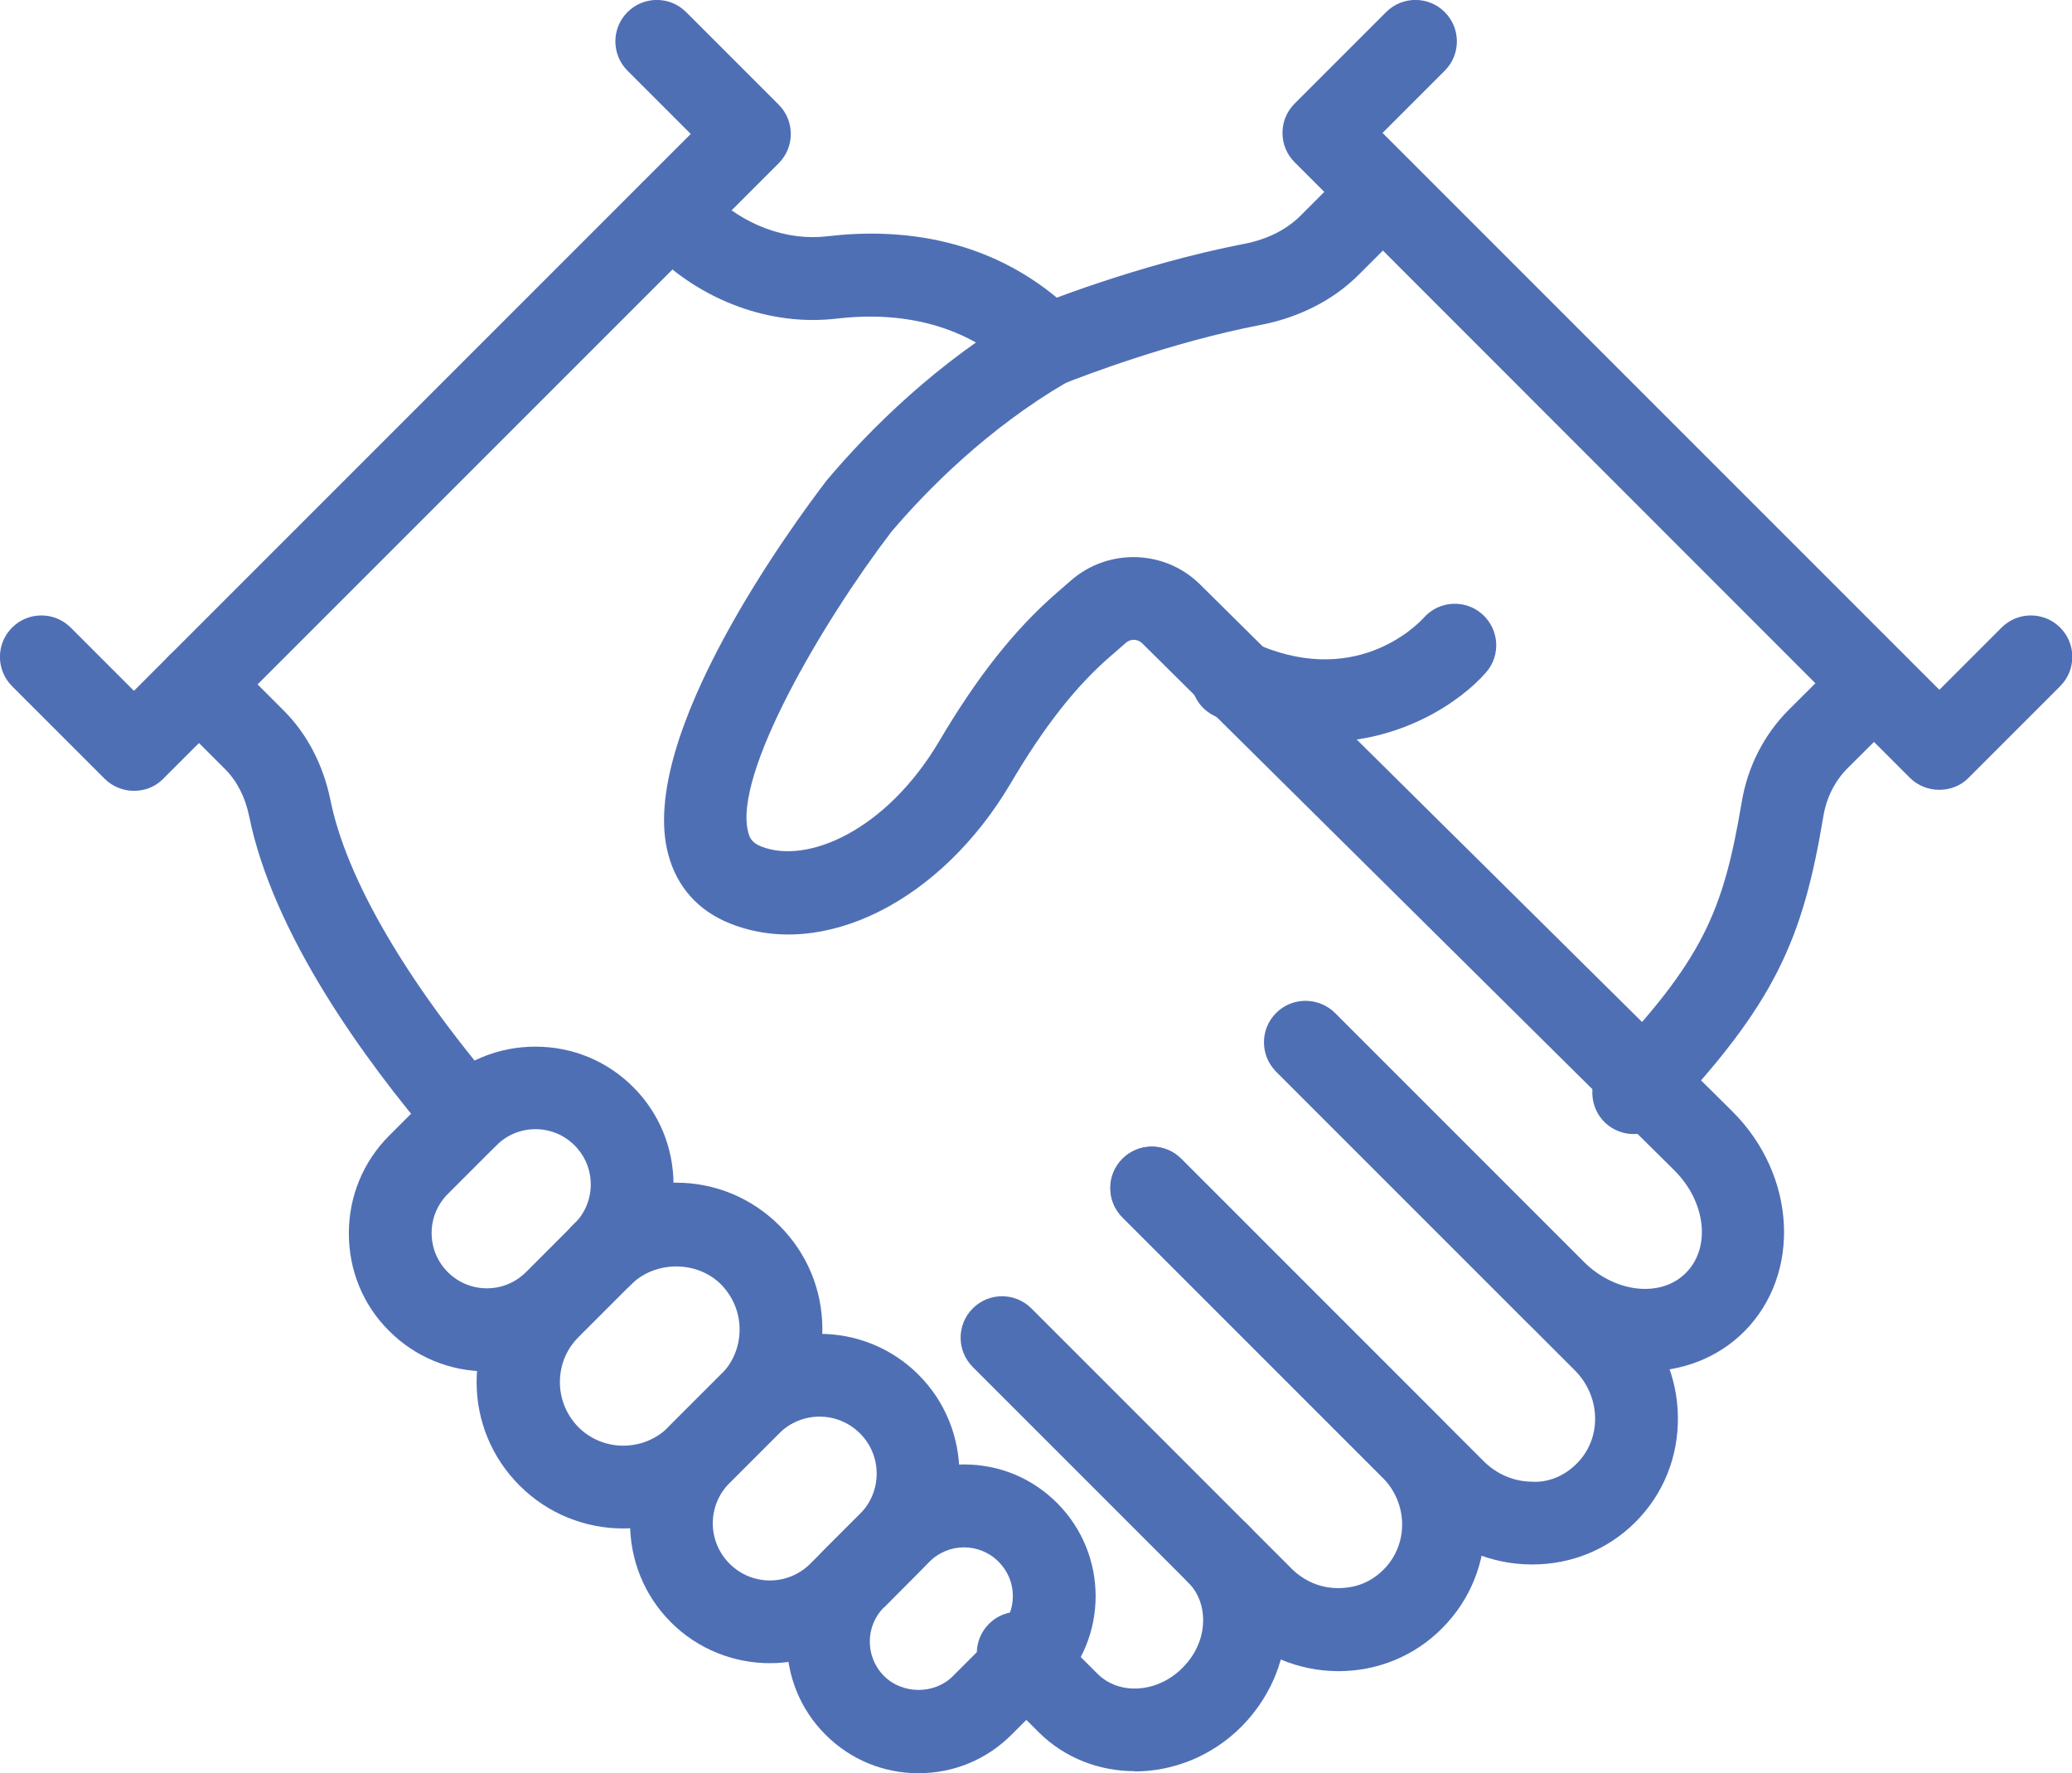 <?xml version="1.0" encoding="UTF-8"?><svg id="Layer_1" xmlns="http://www.w3.org/2000/svg" viewBox="0 0 80.6 68.97"><defs><style>.cls-1{fill:#4f6fb5;stroke-width:0px;}</style></defs><path class="cls-1" d="M5.21,30.76c-.41,0-.83-.16-1.14-.47l-3.6-3.6c-.63-.63-.63-1.65,0-2.28s1.65-.63,2.28,0l2.46,2.46L26.87,5.21l-2.46-2.46c-.63-.63-.63-1.65,0-2.28s1.65-.63,2.28,0l3.6,3.6c.63.63.63,1.65,0,2.28L6.35,30.29c-.31.32-.73.47-1.14.47Z"/><path class="cls-1" d="M59.61,60.85h-.09c-1.54-.02-2.99-.64-4.09-1.74l-11.76-11.76c-.63-.63-.63-1.65,0-2.28.63-.63,1.65-.63,2.28,0l11.76,11.76c.5.5,1.16.79,1.86.8.67.05,1.31-.24,1.77-.71.98-.98.94-2.61-.09-3.63l-11.61-11.61c-.63-.63-.63-1.65,0-2.28.63-.63,1.65-.63,2.28,0l11.61,11.61c1.1,1.1,1.72,2.55,1.74,4.09.02,1.56-.56,3.01-1.65,4.1-1.07,1.07-2.49,1.65-4.01,1.65Z"/><path class="cls-1" d="M52.07,65h-.04c-1.53-.01-2.98-.62-4.07-1.71l-10.12-10.12c-.63-.63-.63-1.65,0-2.28.63-.63,1.65-.63,2.28,0l10.12,10.12c.49.49,1.13.76,1.81.76.72,0,1.3-.25,1.77-.72.98-.98.96-2.58-.04-3.58l-10.12-10.12c-.63-.63-.63-1.65,0-2.28.63-.63,1.65-.63,2.28,0l10.12,10.12c2.26,2.26,2.27,5.91.04,8.14-1.07,1.08-2.51,1.67-4.03,1.67Z"/><path class="cls-1" d="M40.76,15.05c-.41,0-.83-.16-1.14-.47-2.24-2.24-5.07-2.42-7.05-2.19-2.57.31-5.26-.67-7.2-2.61l-.39-.39c-.63-.63-.63-1.65,0-2.28.63-.63,1.65-.63,2.28,0l.39.39c1.25,1.25,2.94,1.88,4.54,1.69,2.69-.32,6.56-.05,9.71,3.11.63.63.63,1.65,0,2.28-.31.31-.73.47-1.14.47Z"/><path class="cls-1" d="M18.17,45.03c-.46,0-.91-.19-1.23-.57-2.8-3.27-6.32-8.14-7.25-12.72-.15-.73-.47-1.36-.93-1.82l-2.16-2.16c-.63-.63-.63-1.65,0-2.28.63-.63,1.65-.63,2.28,0l2.16,2.16c.91.91,1.53,2.11,1.81,3.46.61,3.05,2.94,7.05,6.54,11.27.58.68.5,1.69-.18,2.27-.3.26-.68.39-1.05.39Z"/><path class="cls-1" d="M44.14,68.89c-1.37,0-2.71-.5-3.73-1.51l-1.94-1.94c-.63-.63-.63-1.65,0-2.28.63-.63,1.65-.63,2.28,0l1.94,1.94c.85.85,2.34.75,3.31-.23.49-.49.78-1.12.8-1.77.02-.6-.18-1.15-.57-1.54-.63-.63-.63-1.65,0-2.28.63-.63,1.65-.63,2.28,0,1.04,1.04,1.58,2.44,1.52,3.96-.06,1.46-.68,2.85-1.74,3.92-1.16,1.16-2.67,1.74-4.15,1.74Z"/><path class="cls-1" d="M75.43,30.72c-.41,0-.83-.16-1.14-.47L50.36,6.31c-.63-.63-.63-1.65,0-2.28l3.56-3.56c.63-.63,1.65-.63,2.28,0s.63,1.65,0,2.28l-2.42,2.42,21.66,21.66,2.42-2.42c.63-.63,1.65-.63,2.28,0,.63.63.63,1.65,0,2.28l-3.56,3.56c-.31.32-.73.47-1.14.47Z"/><path class="cls-1" d="M63.99,53.34c-1.65,0-3.35-.67-4.67-1.99l-9.65-9.65c-.63-.63-.63-1.65,0-2.28.63-.63,1.65-.63,2.28,0l9.65,9.65c1.22,1.22,3.01,1.42,3.98.44.98-.98.78-2.76-.44-3.98l-20.71-20.51c-.17-.17-.45-.18-.63-.02l-.61.53c-1.35,1.17-2.58,2.74-3.87,4.93-2.72,4.61-7.32,6.9-10.92,5.46-1.23-.49-2.06-1.41-2.4-2.67-1.26-4.59,4.92-12.95,6.17-14.58,1.64-1.94,4.28-4.6,7.78-6.62.06-.04.13-.07.19-.1.17-.07,4.08-1.66,8.28-2.47.88-.17,1.63-.55,2.18-1.1l2.05-2.05c.63-.63,1.65-.63,2.28,0s.63,1.65,0,2.28l-2.05,2.05c-1,1.01-2.34,1.69-3.85,1.98-3.53.68-6.95,2.01-7.57,2.25-3.05,1.79-5.38,4.14-6.79,5.8-2.65,3.47-6.18,9.45-5.56,11.7.06.23.17.4.49.53,1.79.72,4.88-.61,6.94-4.1,1.47-2.49,2.91-4.31,4.52-5.72l.61-.53c1.45-1.26,3.65-1.19,5.01.16l20.72,20.51c2.48,2.48,2.68,6.31.45,8.55-1.04,1.04-2.43,1.55-3.87,1.55Z"/><path class="cls-1" d="M63.55,44.11c-.4,0-.8-.15-1.11-.44-.64-.61-.67-1.63-.06-2.28,3.86-4.05,4.65-5.91,5.37-10.18.23-1.39.87-2.64,1.84-3.61l2.17-2.16c.63-.63,1.65-.63,2.28,0,.63.63.63,1.65,0,2.28l-2.17,2.16c-.49.49-.82,1.14-.94,1.86-.8,4.79-1.86,7.3-6.21,11.87-.32.33-.74.5-1.17.5Z"/><path class="cls-1" d="M35.73,68.97c-1.37,0-2.65-.53-3.62-1.5-2-2-2-5.25,0-7.24h0l1.77-1.77c.97-.97,2.25-1.5,3.62-1.5s2.65.53,3.62,1.5c2,2,2,5.25,0,7.24l-1.77,1.77c-.97.97-2.25,1.5-3.62,1.5ZM34.39,62.51c-.74.74-.74,1.94,0,2.68.72.72,1.97.72,2.68,0l1.77-1.77c.36-.36.56-.83.56-1.34s-.2-.98-.56-1.34c-.74-.74-1.94-.74-2.68,0l-1.76,1.77Z"/><path class="cls-1" d="M24.24,59.45c-1.46,0-2.92-.56-4.03-1.67-1.08-1.08-1.67-2.51-1.67-4.03s.59-2.95,1.67-4.03c.45-.45,1.11-.58,1.67-.38-.2-.57-.07-1.22.38-1.67,1.08-1.08,2.51-1.67,4.03-1.67s2.95.59,4.03,1.67,1.67,2.51,1.67,4.03-.59,2.95-1.67,4.03l-2.05,2.05c-1.11,1.11-2.57,1.67-4.03,1.67ZM22.88,50.34c.2.57.07,1.22-.38,1.67-.47.47-.72,1.09-.72,1.75s.26,1.28.72,1.75c.96.96,2.53.96,3.5,0l2.05-2.05c.47-.47.72-1.09.72-1.75s-.26-1.28-.72-1.75c-.94-.94-2.56-.93-3.5,0-.45.45-1.11.58-1.67.38Z"/><path class="cls-1" d="M29.95,64.69c-1.39,0-2.79-.53-3.85-1.59-2.12-2.12-2.12-5.58,0-7.7l1.93-1.93c2.12-2.12,5.58-2.12,7.7,0,2.12,2.12,2.12,5.58,0,7.7l-1.93,1.93c-1.06,1.06-2.46,1.59-3.85,1.59ZM31.88,55.1c-.57,0-1.14.22-1.57.65l-1.93,1.93c-.87.87-.87,2.27,0,3.14s2.27.87,3.14,0l1.93-1.93c.87-.87.87-2.28,0-3.14-.43-.43-1-.65-1.57-.65Z"/><path class="cls-1" d="M18.94,53.34c-1.44,0-2.79-.56-3.8-1.57-1.02-1.01-1.57-2.36-1.57-3.8s.56-2.79,1.57-3.8l1.89-1.89c1.01-1.02,2.36-1.57,3.8-1.57s2.79.56,3.8,1.57,1.57,2.36,1.57,3.8-.56,2.79-1.57,3.8l-1.89,1.89c-1.01,1.01-2.36,1.57-3.8,1.57ZM20.83,43.92c-.57,0-1.11.22-1.52.63l-1.89,1.89c-.41.41-.63.95-.63,1.52s.22,1.11.63,1.52c.84.84,2.2.84,3.04,0l1.89-1.89c.41-.41.63-.95.63-1.52s-.22-1.11-.63-1.52c-.41-.41-.95-.63-1.52-.63Z"/><path class="cls-1" d="M51.48,28.85c-1.29,0-2.72-.28-4.23-1-.8-.38-1.15-1.34-.76-2.15.38-.8,1.35-1.15,2.15-.76,4.02,1.91,6.49-.63,6.75-.92.59-.66,1.61-.72,2.27-.13.66.59.73,1.59.15,2.26-1,1.15-3.3,2.71-6.32,2.71Z"/></svg>